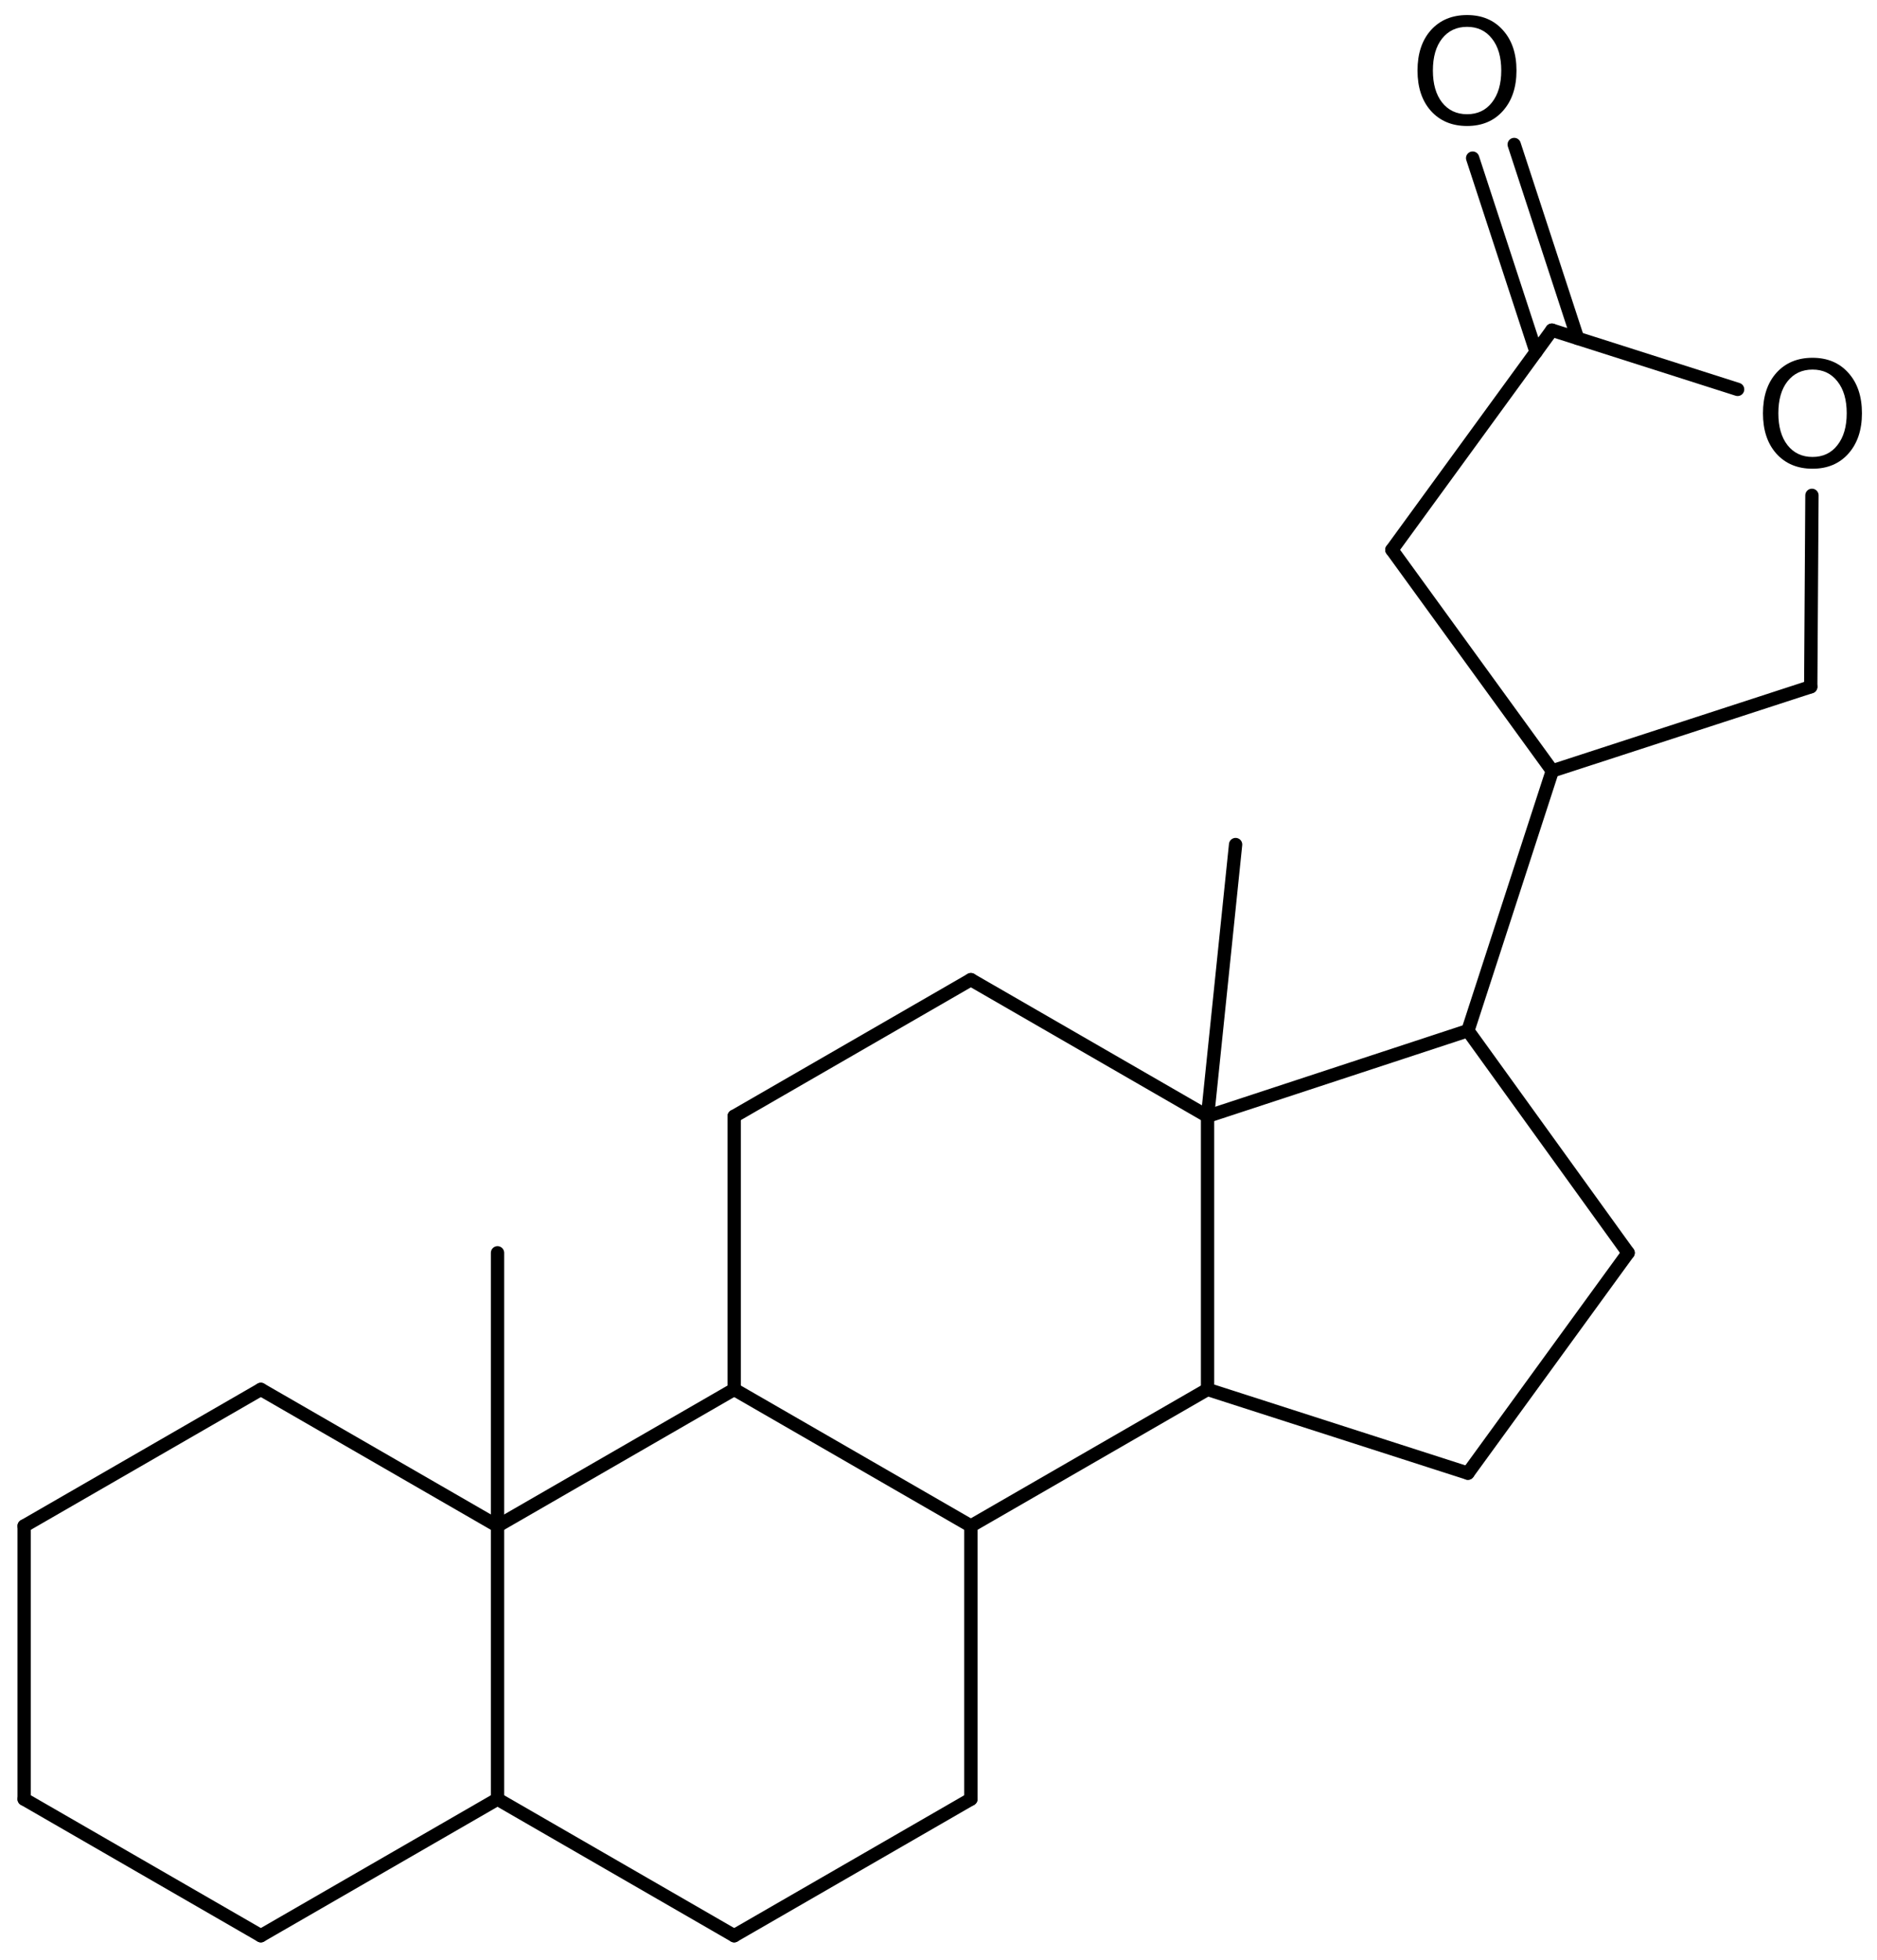 <?xml version='1.0' encoding='UTF-8'?>
<!DOCTYPE svg PUBLIC "-//W3C//DTD SVG 1.1//EN" "http://www.w3.org/Graphics/SVG/1.1/DTD/svg11.dtd">
<svg version='1.2' xmlns='http://www.w3.org/2000/svg' xmlns:xlink='http://www.w3.org/1999/xlink' width='69.792mm' height='72.858mm' viewBox='0 0 69.792 72.858'>
  <desc>Generated by the Chemistry Development Kit (http://github.com/cdk)</desc>
  <g stroke-linecap='round' stroke-linejoin='round' stroke='#000000' stroke-width='.495' fill='#000000'>
    <rect x='.0' y='.0' width='70.0' height='73.0' fill='#FFFFFF' stroke='none'/>
    <g id='mol1' class='mol'>
      <line id='mol1bnd1' class='bond' x1='18.499' y1='46.574' x2='18.499' y2='56.728'/>
      <line id='mol1bnd2' class='bond' x1='18.499' y1='56.728' x2='9.699' y2='51.651'/>
      <line id='mol1bnd3' class='bond' x1='9.699' y1='51.651' x2='.898' y2='56.728'/>
      <line id='mol1bnd4' class='bond' x1='.898' y1='56.728' x2='.898' y2='66.882'/>
      <line id='mol1bnd5' class='bond' x1='.898' y1='66.882' x2='9.699' y2='71.96'/>
      <line id='mol1bnd6' class='bond' x1='9.699' y1='71.96' x2='18.499' y2='66.882'/>
      <line id='mol1bnd7' class='bond' x1='18.499' y1='56.728' x2='18.499' y2='66.882'/>
      <line id='mol1bnd8' class='bond' x1='18.499' y1='66.882' x2='27.299' y2='71.96'/>
      <line id='mol1bnd9' class='bond' x1='27.299' y1='71.96' x2='36.1' y2='66.882'/>
      <line id='mol1bnd10' class='bond' x1='36.1' y1='66.882' x2='36.1' y2='56.728'/>
      <line id='mol1bnd11' class='bond' x1='36.1' y1='56.728' x2='27.299' y2='51.651'/>
      <line id='mol1bnd12' class='bond' x1='18.499' y1='56.728' x2='27.299' y2='51.651'/>
      <line id='mol1bnd13' class='bond' x1='27.299' y1='51.651' x2='27.299' y2='41.497'/>
      <line id='mol1bnd14' class='bond' x1='27.299' y1='41.497' x2='36.1' y2='36.419'/>
      <line id='mol1bnd15' class='bond' x1='36.1' y1='36.419' x2='44.9' y2='41.497'/>
      <line id='mol1bnd16' class='bond' x1='44.9' y1='41.497' x2='44.9' y2='51.651'/>
      <line id='mol1bnd17' class='bond' x1='36.1' y1='56.728' x2='44.9' y2='51.651'/>
      <line id='mol1bnd18' class='bond' x1='44.9' y1='51.651' x2='54.581' y2='54.765'/>
      <line id='mol1bnd19' class='bond' x1='54.581' y1='54.765' x2='60.538' y2='46.574'/>
      <line id='mol1bnd20' class='bond' x1='60.538' y1='46.574' x2='54.581' y2='38.315'/>
      <line id='mol1bnd21' class='bond' x1='44.9' y1='41.497' x2='54.581' y2='38.315'/>
      <line id='mol1bnd22' class='bond' x1='54.581' y1='38.315' x2='57.719' y2='28.658'/>
      <line id='mol1bnd23' class='bond' x1='57.719' y1='28.658' x2='51.754' y2='20.44'/>
      <line id='mol1bnd24' class='bond' x1='51.754' y1='20.44' x2='57.704' y2='12.273'/>
      <g id='mol1bnd25' class='bond'>
        <line x1='57.114' y1='13.083' x2='54.757' y2='5.878'/>
        <line x1='58.659' y1='12.577' x2='56.302' y2='5.372'/>
      </g>
      <line id='mol1bnd26' class='bond' x1='57.704' y1='12.273' x2='64.609' y2='14.475'/>
      <line id='mol1bnd27' class='bond' x1='67.373' y1='18.415' x2='67.328' y2='25.531'/>
      <line id='mol1bnd28' class='bond' x1='57.719' y1='28.658' x2='67.328' y2='25.531'/>
      <line id='mol1bnd29' class='bond' x1='44.9' y1='41.497' x2='45.943' y2='31.396'/>
      <path id='mol1atm22' class='atom' d='M54.55 .998q-.584 -.0 -.931 .438q-.34 .432 -.34 1.186q-.0 .748 .34 1.186q.347 .438 .931 .438q.584 -.0 .925 -.438q.346 -.438 .346 -1.186q.0 -.754 -.346 -1.186q-.341 -.438 -.925 -.438zM54.55 .56q.833 .0 1.332 .56q.505 .559 .505 1.502q-.0 .937 -.505 1.502q-.499 .56 -1.332 .56q-.839 -.0 -1.344 -.56q-.499 -.559 -.499 -1.502q.0 -.943 .499 -1.502q.505 -.56 1.344 -.56z' stroke='none'/>
      <path id='mol1atm23' class='atom' d='M67.395 13.739q-.584 -.0 -.931 .438q-.34 .432 -.34 1.186q-.0 .748 .34 1.186q.347 .438 .931 .438q.584 -.0 .925 -.438q.346 -.438 .346 -1.186q.0 -.754 -.346 -1.186q-.341 -.438 -.925 -.438zM67.395 13.301q.833 -.0 1.332 .56q.505 .559 .505 1.502q-.0 .937 -.505 1.502q-.499 .56 -1.332 .56q-.839 -.0 -1.344 -.56q-.499 -.559 -.499 -1.502q.0 -.943 .499 -1.502q.505 -.56 1.344 -.56z' stroke='none'/>
    </g>
  </g>
</svg>
